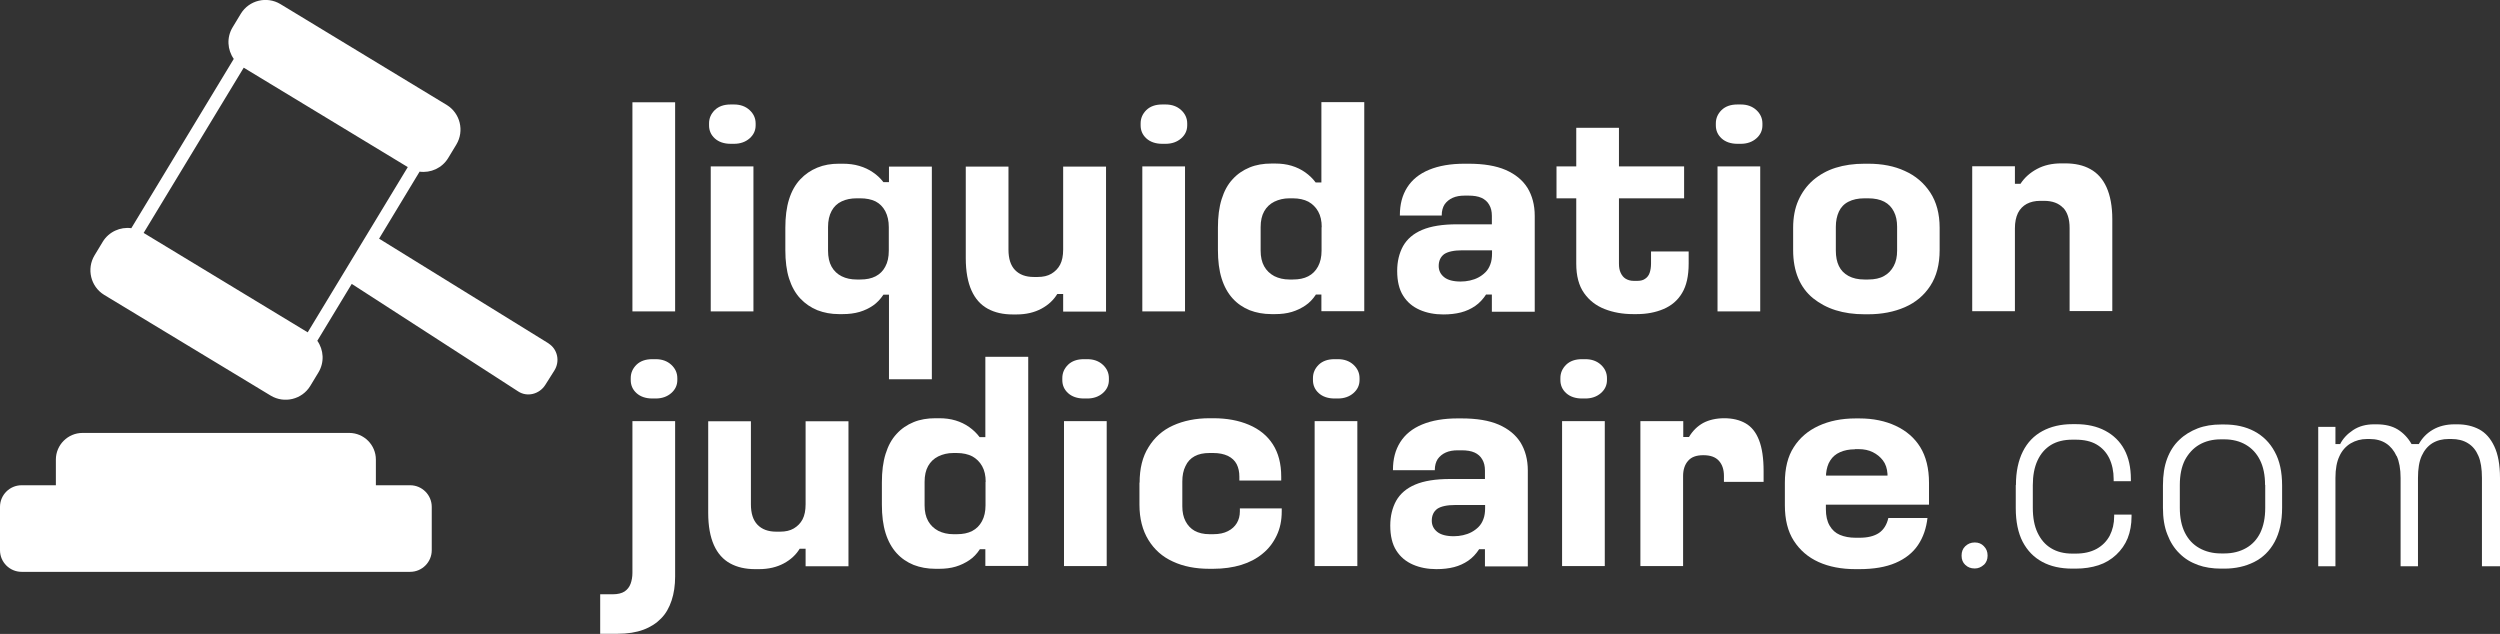 <?xml version="1.0" encoding="UTF-8"?>
<svg id="Calque_2" data-name="Calque 2" xmlns="http://www.w3.org/2000/svg" viewBox="0 0 148.12 37.56">
  <rect x="0" y="0" width="148.12" height="37.56" fill="#333333" stroke="none"/>
  <defs>
    <style>
      .cls-1 {
        fill: #fff;
      }
    </style>
  </defs>
  <g id="Calque_1-2" data-name="Calque 1">
    <g>
      <g>
        <path class="cls-1" d="M40,6.06v12.39h-2.53V6.06h2.53Z"/>
        <path class="cls-1" d="M44.41,8.2c-.24.21-.55.32-.92.32h-.2c-.39,0-.71-.11-.94-.32-.23-.21-.34-.47-.34-.77v-.12c0-.3.11-.56.34-.79.23-.22.54-.33.94-.33h.2c.37,0,.68.11.92.33.24.22.36.49.36.79v.12c0,.3-.12.56-.36.77ZM44.64,9.86v8.59h-2.53v-8.59h2.53Z"/>
        <path class="cls-1" d="M55.21,9.86v12.61h-2.54v-5.01h-.33c-.18.27-.38.48-.61.64-.23.16-.5.29-.8.38-.31.09-.64.13-1,.13h-.23c-.46,0-.88-.08-1.27-.23-.39-.16-.73-.39-1.02-.7-.29-.31-.51-.71-.66-1.18-.15-.47-.22-1.04-.22-1.68v-1.32c0-.65.07-1.21.22-1.69.15-.48.37-.87.66-1.18.29-.31.63-.54,1.02-.7.39-.16.81-.23,1.27-.23h.23c.35,0,.68.04.98.13.31.09.58.22.81.38.24.16.44.35.62.58h.33v-.92h2.54ZM49.06,14.85c0,.38.07.7.21.95.14.25.34.44.6.57.26.13.56.19.89.19h.21c.36,0,.66-.06.91-.19.25-.13.44-.32.57-.57.14-.25.21-.57.21-.95v-1.39c0-.37-.07-.68-.21-.95-.14-.26-.33-.45-.58-.58-.25-.12-.55-.18-.9-.18h-.21c-.34,0-.64.06-.89.18-.26.12-.46.31-.6.57-.14.26-.21.58-.21.95v1.39Z"/>
        <path class="cls-1" d="M60.14,16c.26.27.63.41,1.11.41h.23c.32,0,.59-.06.81-.19.22-.13.4-.31.52-.54.12-.23.18-.53.18-.89v-4.92h2.54v8.59h-2.54v-1.46l.39.42h-.74c-.22.36-.53.65-.94.87-.41.22-.9.34-1.47.34h-.23c-.57,0-1.06-.11-1.48-.34-.42-.23-.74-.59-.96-1.08-.22-.49-.34-1.13-.34-1.91v-5.43h2.53v4.92c0,.54.13.94.39,1.21Z"/>
        <path class="cls-1" d="M69.98,8.2c-.24.21-.55.32-.92.32h-.2c-.39,0-.71-.11-.94-.32-.23-.21-.34-.47-.34-.77v-.12c0-.3.11-.56.34-.79.23-.22.54-.33.94-.33h.2c.37,0,.68.11.92.33.24.22.36.49.36.79v.12c0,.3-.12.56-.36.77ZM70.21,9.86v8.59h-2.53v-8.59h2.53Z"/>
        <path class="cls-1" d="M77.96,17.46c-.18.27-.38.48-.62.64-.24.16-.5.29-.8.38-.3.09-.63.13-.98.13h-.23c-.47,0-.9-.08-1.29-.23-.39-.16-.73-.39-1.01-.7-.28-.31-.5-.7-.65-1.18-.15-.48-.22-1.04-.22-1.69v-1.32c0-.65.07-1.21.22-1.69.15-.48.36-.87.65-1.18.28-.31.62-.54,1.01-.7.39-.16.82-.23,1.29-.23h.23c.34,0,.66.04.96.13.3.09.57.22.81.39.24.17.45.37.62.6h.34v-4.76h2.54v12.39h-2.54v-.99h-.34ZM78.31,13.46c0-.37-.07-.68-.21-.93-.14-.25-.33-.44-.58-.58-.25-.13-.56-.2-.92-.2h-.21c-.33,0-.62.07-.89.2-.26.13-.46.32-.6.57-.14.25-.21.56-.21.94v1.39c0,.37.07.68.21.93.14.25.34.44.6.58.26.13.56.2.89.2h.21c.36,0,.66-.06.91-.19.25-.13.44-.32.58-.58.14-.26.21-.57.21-.94v-1.39Z"/>
        <path class="cls-1" d="M88.06,17.43c-.19.29-.4.52-.66.7-.25.17-.53.3-.84.38-.31.08-.66.12-1.05.12-.51,0-.98-.09-1.39-.27-.41-.18-.74-.45-.98-.83-.24-.37-.36-.87-.36-1.48,0-.56.12-1.05.35-1.47.24-.42.61-.74,1.13-.96.52-.22,1.21-.33,2.06-.33h2.07v-.5c0-.26-.05-.48-.16-.66-.1-.18-.26-.32-.46-.41-.2-.09-.46-.13-.76-.13h-.23c-.27,0-.51.04-.71.13-.2.09-.36.22-.48.39-.11.17-.17.39-.17.64v.02h-2.48v-.02c0-.64.14-1.18.43-1.64.29-.46.72-.81,1.3-1.05.58-.24,1.28-.36,2.1-.36h.23c.9,0,1.63.12,2.21.37.57.25,1,.6,1.29,1.06.28.46.43,1.01.43,1.66v5.68h-2.54v-1.02h-.34ZM88.4,14.83h-1.76c-.5,0-.86.08-1.08.23-.21.16-.32.39-.32.7,0,.27.11.49.32.66.21.17.54.26.98.26.19,0,.37-.02.55-.06.18-.04.35-.1.5-.18.15-.08.29-.18.42-.31.13-.13.22-.28.29-.47.07-.18.1-.4.1-.64v-.2Z"/>
        <path class="cls-1" d="M93.39,11.75h-1.17v-1.89h1.17v-2.29h2.53v2.29h3.86v1.89h-3.86v3.87c0,.21.03.39.1.54s.16.27.29.35c.13.08.29.13.48.13h.23c.19,0,.34-.04.46-.13.12-.08.21-.2.26-.35.05-.15.08-.33.08-.54v-.72h2.23v.72c0,.73-.13,1.31-.39,1.74-.26.44-.63.75-1.1.95-.47.2-1,.3-1.58.3h-.23c-.61,0-1.17-.1-1.68-.3s-.92-.52-1.22-.95c-.31-.44-.46-1.02-.46-1.74v-3.87Z"/>
        <path class="cls-1" d="M104.06,8.2c-.24.21-.55.32-.92.32h-.2c-.39,0-.71-.11-.94-.32-.23-.21-.34-.47-.34-.77v-.12c0-.3.11-.56.34-.79.23-.22.54-.33.94-.33h.2c.37,0,.68.11.92.33.24.22.36.49.36.79v.12c0,.3-.12.56-.36.77ZM104.29,9.86v8.59h-2.53v-8.59h2.53Z"/>
        <path class="cls-1" d="M108.76,18.38c-.51-.16-.95-.4-1.34-.71-.38-.31-.68-.71-.88-1.19-.2-.48-.3-1.03-.3-1.66v-1.32c0-.61.1-1.16.31-1.63.21-.47.5-.87.88-1.2.38-.32.82-.57,1.33-.73.51-.16,1.08-.24,1.7-.24h.23c.82,0,1.55.14,2.17.43.63.28,1.13.71,1.5,1.27.37.56.56,1.26.56,2.1v1.32c0,.84-.18,1.54-.55,2.11-.37.57-.87.99-1.51,1.27-.64.28-1.37.42-2.17.42h-.23c-.62,0-1.19-.08-1.7-.24ZM112.4,13.44c0-.35-.06-.65-.19-.9-.13-.26-.31-.45-.57-.59-.25-.13-.57-.2-.95-.2h-.23c-.37,0-.69.07-.94.2-.26.13-.45.33-.57.59-.12.26-.18.56-.18.9v1.41c0,.36.06.66.18.91.12.25.31.45.57.59.26.14.57.21.94.21h.23c.38,0,.7-.07.94-.21.25-.14.43-.33.57-.59s.2-.56.2-.91v-1.41Z"/>
        <path class="cls-1" d="M122.23,12.31c-.26-.27-.63-.41-1.12-.41h-.23c-.31,0-.57.06-.8.18-.22.12-.4.3-.52.54-.12.25-.18.55-.18.9v4.92h-2.53v-8.59h2.53v1.44l-.43-.4h.76c.24-.37.57-.66.98-.88.41-.22.89-.33,1.44-.33h.23c.58,0,1.08.11,1.49.34.42.23.74.59.96,1.08.22.49.34,1.12.34,1.89v5.44h-2.53v-4.92c0-.54-.13-.94-.39-1.21Z"/>
        <path class="cls-1" d="M37.47,24.95h2.53v9.21c0,.52-.07,1-.21,1.42-.14.42-.34.78-.62,1.06-.27.28-.62.51-1.05.67-.43.16-.94.24-1.53.24h-1.03v-2.34h.74c.31,0,.54-.06.71-.17.16-.11.28-.26.35-.45.07-.19.11-.41.11-.65v-8.99ZM39.77,23.29c-.24.21-.55.32-.92.32h-.2c-.39,0-.71-.11-.94-.32-.23-.21-.34-.47-.34-.77v-.12c0-.3.11-.56.34-.79.23-.22.54-.33.94-.33h.2c.37,0,.68.11.92.33.24.22.36.49.36.79v.12c0,.3-.12.56-.36.77Z"/>
        <path class="cls-1" d="M44.88,31.09c.26.27.63.41,1.11.41h.23c.32,0,.59-.06.81-.19.22-.13.4-.31.52-.54.12-.23.18-.53.18-.89v-4.92h2.54v8.59h-2.54v-1.46l.39.42h-.74c-.22.36-.53.65-.94.87-.41.22-.9.34-1.47.34h-.23c-.57,0-1.06-.11-1.48-.34-.42-.23-.74-.59-.96-1.08-.22-.49-.34-1.13-.34-1.91v-5.43h2.53v4.92c0,.54.13.94.39,1.21Z"/>
        <path class="cls-1" d="M58.05,32.55c-.18.27-.38.48-.62.64-.24.16-.5.29-.8.38-.3.09-.63.13-.98.13h-.23c-.47,0-.9-.08-1.29-.23-.39-.16-.73-.39-1.01-.7-.28-.31-.5-.7-.65-1.18-.15-.48-.22-1.04-.22-1.69v-1.32c0-.65.07-1.21.22-1.69.15-.48.36-.87.65-1.18.28-.31.62-.54,1.01-.7.39-.16.82-.23,1.29-.23h.23c.34,0,.66.04.96.13.3.09.57.22.81.39.24.17.45.37.62.6h.34v-4.76h2.54v12.39h-2.54v-.99h-.34ZM58.4,28.55c0-.37-.07-.68-.21-.93-.14-.25-.33-.44-.58-.58-.25-.13-.56-.2-.92-.2h-.21c-.33,0-.62.07-.89.2-.26.13-.46.32-.6.57-.14.25-.21.56-.21.94v1.39c0,.37.07.68.21.93.14.25.34.44.6.58.26.13.56.2.89.2h.21c.36,0,.66-.06.91-.19.25-.13.44-.32.58-.58.14-.26.21-.57.21-.94v-1.39Z"/>
        <path class="cls-1" d="M65.34,23.29c-.24.21-.55.32-.92.32h-.2c-.39,0-.71-.11-.94-.32-.23-.21-.34-.47-.34-.77v-.12c0-.3.11-.56.34-.79.23-.22.54-.33.94-.33h.2c.37,0,.68.11.92.33.24.22.36.49.36.79v.12c0,.3-.12.56-.36.77ZM65.57,24.95v8.59h-2.53v-8.59h2.53Z"/>
        <path class="cls-1" d="M67.52,28.6c0-.84.17-1.54.53-2.11.35-.57.83-1,1.45-1.28.62-.28,1.34-.43,2.16-.43h.23c.8,0,1.5.13,2.11.39.61.26,1.08.64,1.41,1.15.33.51.5,1.15.5,1.92v.23h-2.48v-.23c0-.28-.05-.52-.16-.74-.11-.21-.28-.37-.52-.49-.24-.11-.52-.17-.86-.17h-.23c-.35,0-.64.06-.88.19-.24.13-.42.32-.54.58-.13.26-.19.56-.19.92v1.46c0,.35.06.64.19.89.13.25.31.44.54.57.24.13.53.2.88.2h.23c.34,0,.63-.06.86-.18.24-.12.41-.28.53-.48.12-.2.18-.43.18-.69v-.18h2.48v.18c0,.54-.1,1.01-.3,1.43-.2.42-.47.78-.83,1.07-.36.3-.78.52-1.27.67-.49.15-1.05.23-1.66.23h-.23c-.82,0-1.54-.14-2.16-.43-.62-.28-1.1-.71-1.45-1.28-.35-.57-.53-1.27-.53-2.09v-1.31Z"/>
        <path class="cls-1" d="M80.19,23.29c-.24.21-.55.32-.92.32h-.2c-.39,0-.71-.11-.94-.32-.23-.21-.34-.47-.34-.77v-.12c0-.3.11-.56.34-.79.23-.22.54-.33.94-.33h.2c.37,0,.68.11.92.33.24.22.36.49.36.79v.12c0,.3-.12.56-.36.77ZM80.42,24.95v8.59h-2.53v-8.59h2.53Z"/>
        <path class="cls-1" d="M87.65,32.52c-.19.29-.4.52-.66.7-.25.17-.53.3-.84.38-.31.08-.66.12-1.05.12-.51,0-.98-.09-1.39-.27-.41-.18-.74-.45-.98-.83-.24-.37-.36-.87-.36-1.48,0-.56.12-1.05.35-1.47.24-.42.61-.74,1.13-.96.52-.22,1.21-.33,2.06-.33h2.07v-.5c0-.26-.05-.48-.16-.66-.1-.18-.26-.32-.46-.41-.2-.09-.46-.13-.76-.13h-.23c-.27,0-.51.04-.71.13-.2.09-.36.22-.48.39-.11.17-.17.39-.17.64v.02h-2.48v-.02c0-.64.14-1.18.43-1.64.29-.46.72-.81,1.3-1.05.58-.24,1.28-.36,2.1-.36h.23c.9,0,1.63.12,2.21.37.57.25,1,.6,1.29,1.06.28.46.43,1.01.43,1.66v5.68h-2.54v-1.02h-.34ZM87.99,29.92h-1.76c-.5,0-.86.08-1.08.23-.21.16-.32.39-.32.7,0,.27.11.49.32.66.21.17.54.26.98.26.19,0,.37-.02.55-.06.18-.04.35-.1.5-.18.15-.08.29-.18.42-.31.13-.13.22-.28.29-.47.07-.18.1-.4.1-.64v-.2Z"/>
        <path class="cls-1" d="M94.85,23.29c-.24.21-.55.32-.92.32h-.2c-.39,0-.71-.11-.94-.32-.23-.21-.34-.47-.34-.77v-.12c0-.3.11-.56.34-.79.23-.22.54-.33.94-.33h.2c.37,0,.68.11.92.33.24.22.36.49.36.79v.12c0,.3-.12.56-.36.77ZM95.08,24.95v8.59h-2.53v-8.59h2.53Z"/>
        <path class="cls-1" d="M99.73,24.95v1.07l-.1-.13h.44c.22-.37.5-.64.84-.83.34-.18.76-.28,1.25-.28s.91.1,1.26.3c.35.2.62.53.8,1,.18.46.27,1.07.27,1.83v.64h-2.35v-.35c0-.38-.1-.68-.3-.9-.2-.22-.5-.33-.92-.33s-.71.11-.9.33c-.2.22-.3.53-.3.9v5.34h-2.53v-8.59h2.53Z"/>
        <path class="cls-1" d="M114.2,30.68c-.07.61-.25,1.15-.56,1.61-.31.46-.75.81-1.33,1.06-.58.25-1.3.37-2.15.37h-.23c-.83,0-1.56-.14-2.18-.42s-1.11-.7-1.47-1.26c-.36-.56-.53-1.26-.53-2.11v-1.32c0-.86.17-1.57.53-2.12.35-.55.84-.97,1.47-1.26.63-.29,1.36-.44,2.19-.44h.23c.81,0,1.53.15,2.15.44.62.29,1.11.71,1.45,1.26.34.55.52,1.26.52,2.12v1.29h-6.11v.27c0,.39.07.71.22.97.15.26.35.44.61.55.26.11.57.17.93.17h.23c.48,0,.86-.09,1.15-.28.28-.19.47-.49.56-.89h2.33ZM109.9,26.62c-.34,0-.63.06-.88.17-.25.11-.44.27-.58.49-.14.21-.22.48-.25.8v.1h3.64v-.1c-.02-.32-.11-.59-.27-.8-.16-.21-.36-.37-.6-.49-.24-.12-.52-.18-.84-.18h-.23Z"/>
        <path class="cls-1" d="M117.54,33.46c-.15.14-.33.22-.53.22h-.02c-.22,0-.4-.07-.55-.21-.15-.14-.22-.32-.22-.54v-.02c0-.22.07-.41.22-.55.15-.14.33-.22.55-.22h.02c.21,0,.39.07.53.22.15.15.22.33.22.55v.02c0,.21-.07.39-.22.54Z"/>
        <path class="cls-1" d="M119.44,28.73c0-.78.14-1.44.41-1.98.27-.54.66-.94,1.16-1.21.5-.27,1.09-.41,1.78-.41h.2c.67,0,1.25.13,1.74.39.49.26.87.63,1.13,1.11.26.48.39,1.07.39,1.76v.12h-1.02v-.12c0-.47-.09-.88-.26-1.24-.18-.36-.43-.63-.76-.82-.33-.19-.74-.28-1.23-.28h-.2c-.49,0-.91.1-1.26.31-.34.21-.61.51-.8.92-.19.41-.28.9-.28,1.47v1.34c0,.58.09,1.07.28,1.47.19.4.45.71.8.92.34.21.76.32,1.26.32h.2c.48,0,.89-.09,1.24-.28.34-.19.6-.45.78-.79.17-.34.26-.71.26-1.14v-.1h1.03v.1c0,.49-.08.92-.23,1.3-.15.37-.38.7-.68.98-.3.28-.65.49-1.05.62-.4.13-.85.2-1.35.2h-.2c-.69,0-1.28-.13-1.78-.4-.5-.27-.88-.66-1.16-1.19-.27-.52-.41-1.19-.41-1.99v-1.36Z"/>
        <path class="cls-1" d="M130.21,33.46c-.42-.14-.78-.37-1.08-.67-.31-.3-.55-.68-.72-1.13-.18-.45-.26-.98-.26-1.58v-1.32c0-.61.08-1.14.25-1.59.17-.45.41-.82.72-1.11.31-.3.68-.52,1.09-.68.42-.16.88-.23,1.38-.23h.2c.67,0,1.26.13,1.77.4.51.27.92.67,1.21,1.21.3.54.44,1.21.44,2.01v1.32c0,.8-.15,1.47-.44,2.01s-.7.94-1.22,1.2c-.52.26-1.11.39-1.76.39h-.2c-.5,0-.96-.07-1.38-.22ZM134.2,28.73c0-.58-.1-1.07-.3-1.47-.2-.4-.48-.7-.84-.91-.36-.21-.79-.32-1.28-.32h-.2c-.49,0-.92.11-1.28.32-.36.21-.64.52-.85.91-.2.4-.3.89-.3,1.47v1.36c0,.58.1,1.07.3,1.47.2.4.48.7.85.91.37.21.8.32,1.29.32h.2c.49,0,.92-.11,1.29-.32.37-.21.65-.52.84-.91.19-.4.29-.88.29-1.47v-1.36Z"/>
        <path class="cls-1" d="M141.99,27.02c-.15-.33-.36-.58-.62-.75-.26-.17-.59-.26-.97-.26h-.16c-.36,0-.68.09-.97.26-.28.17-.51.42-.66.75-.16.33-.24.76-.24,1.3v5.23h-1.02v-8.26h1.02v1.02h.28c.16-.32.42-.6.77-.83.35-.23.76-.34,1.23-.34h.16c.5,0,.92.1,1.26.31.33.21.6.49.81.86h.43c.2-.36.47-.64.83-.85.36-.21.79-.32,1.29-.32h.16c.49,0,.92.1,1.3.3.37.2.67.53.89,1,.22.46.34,1.09.34,1.87v5.24h-1.07v-5.23c0-.55-.07-.99-.21-1.31-.14-.33-.34-.58-.62-.75-.27-.17-.6-.25-.98-.25h-.16c-.37,0-.69.08-.97.25-.27.17-.48.42-.63.75-.15.33-.22.77-.22,1.31v5.23h-1.03v-5.23c0-.54-.08-.97-.23-1.3Z"/>
      </g>
      <g>
        <path class="cls-1" d="M32.51,20.35l-10.05-6.21,2.4-3.97c.65.09,1.33-.21,1.69-.8l.49-.81c.48-.8.23-1.85-.57-2.34L16.61.24c-.8-.48-1.85-.23-2.34.57l-.49.81c-.36.6-.31,1.33.07,1.87l-6.07,10.03c-.65-.09-1.33.21-1.69.8l-.49.81c-.48.8-.23,1.85.57,2.34l9.87,5.97c.8.48,1.85.23,2.34-.57l.49-.81c.36-.6.31-1.33-.07-1.87l2.04-3.37,9.86,6.37c.53.35,1.26.17,1.61-.39l.53-.84c.35-.55.2-1.27-.34-1.61ZM18.23,19.69l-9.72-5.89,5.93-9.79,9.72,5.89-5.93,9.79Z"/>
        <path class="cls-1" d="M24.3,28.75h-2.03v-1.52c0-.87-.71-1.58-1.58-1.58H4.89c-.87,0-1.58.71-1.58,1.58v1.52H1.28c-.71,0-1.28.58-1.28,1.28v2.57c0,.71.58,1.28,1.28,1.28h23.02c.71,0,1.28-.58,1.28-1.28v-2.57c0-.71-.58-1.28-1.28-1.28Z"/>
      </g>
    </g>
  </g>
</svg>